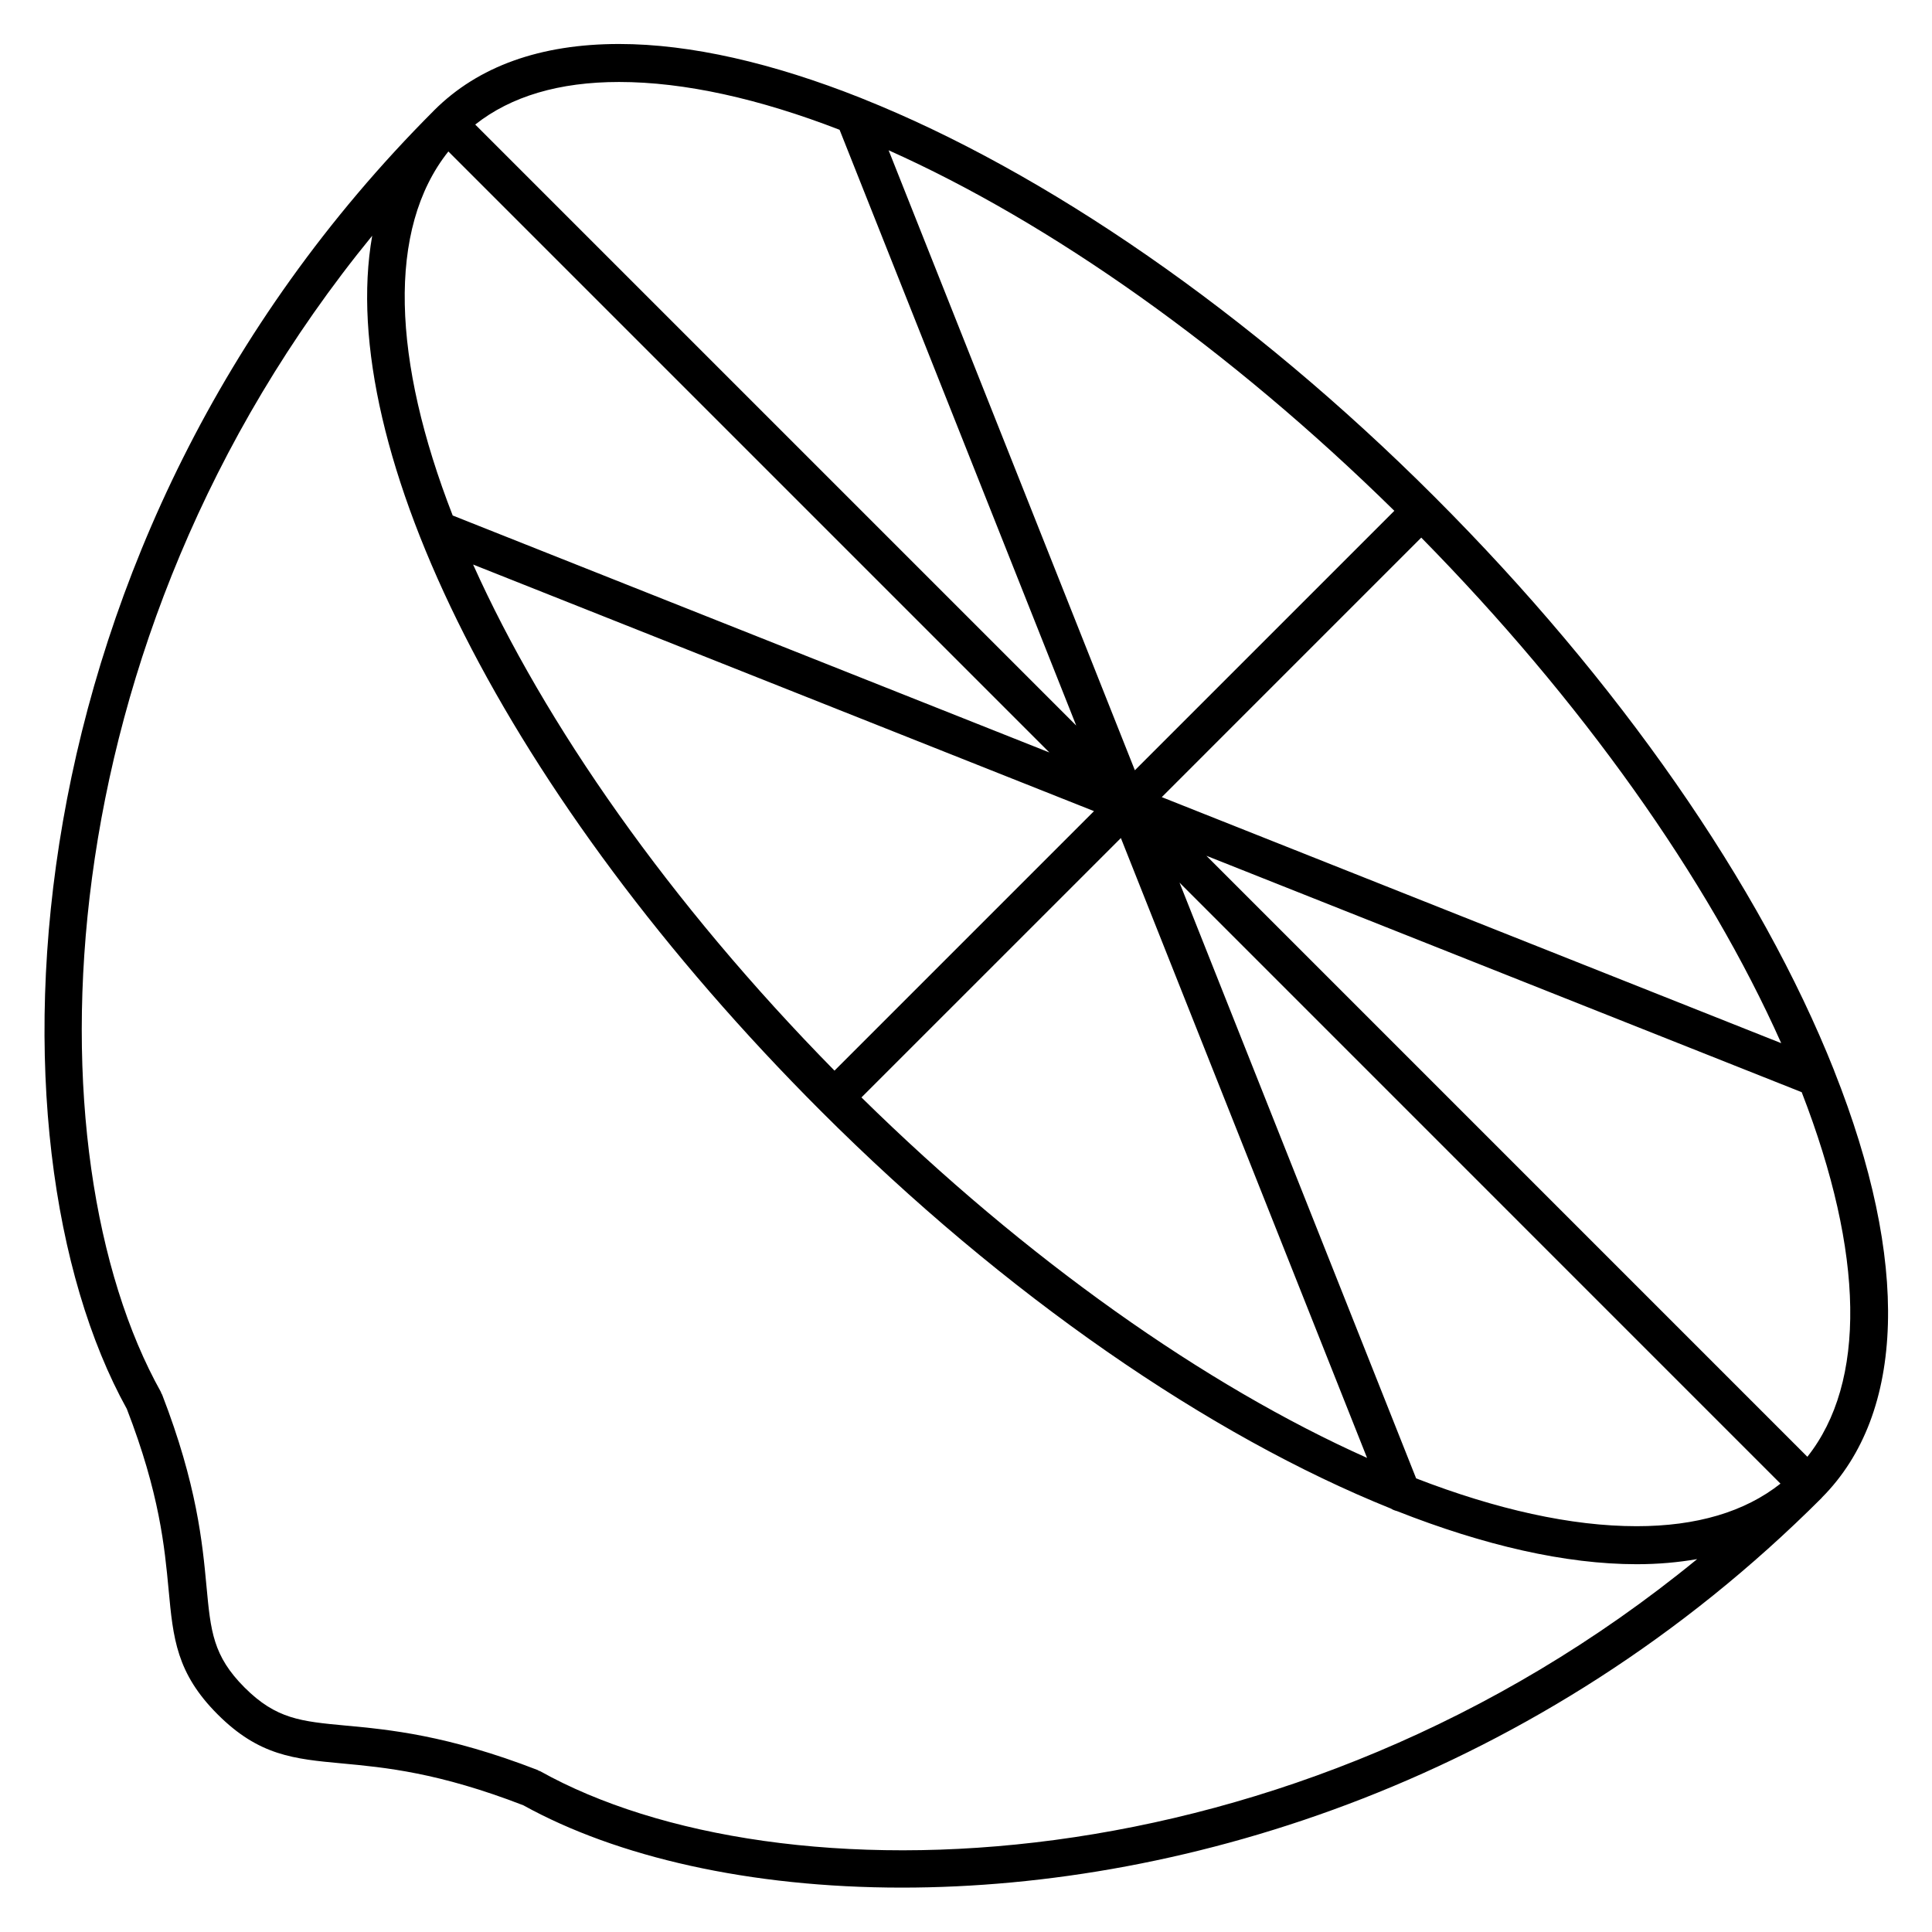 <?xml version="1.0" encoding="UTF-8"?>
<!-- Uploaded to: ICON Repo, www.iconrepo.com, Generator: ICON Repo Mixer Tools -->
<svg fill="#000000" width="800px" height="800px" version="1.1" viewBox="144 144 512 512" xmlns="http://www.w3.org/2000/svg">
 <path d="m630.07 427.72c-19.609-49.363-57.188-103.34-105.82-151.97-49.043-49.047-103.44-86.34-151.59-105.57-0.184-0.098-0.371-0.168-0.574-0.238-23.25-9.227-45.051-14.285-64.023-14.285-20.859 0-37.352 5.914-49.02 17.59-0.035 0.035-0.059 0.07-0.098 0.105-114.27 114.35-120.64 273.01-81.328 344.04 8.688 22.465 10.004 36.586 11.07 47.934 1.195 12.812 2.055 22.066 13.004 33.016 10.941 10.938 20.191 11.801 32.996 12.988 11.355 1.059 25.488 2.379 48.004 11.09 24.707 13.668 59.965 21.816 100.31 21.816 75.691 0 169.17-28.668 243.75-103.26 0.031-0.031 0.039-0.074 0.07-0.105 22.203-22.312 23.363-62.477 3.238-113.14zm-367.25-243.58 159.27 159.27-158.12-62.797c-15.977-41.043-17.504-75.945-1.145-96.477zm353.22 236.31-164.16-65.203 68.77-68.773c42.398 43.109 75.836 90.113 95.391 133.98zm-171.29-72.324-65.258-164.3c42.875 19.16 90.348 52.613 134.02 95.543zm-10.832 10.832-68.77 68.77c-43.785-44.527-76.84-91.949-95.773-134.12zm7.125 7.129 65.242 164.27c-42.871-19.164-90.332-52.609-133.99-95.527zm78.246 169.7-62.707-157.88 159.26 159.27c-9.457 7.488-22.25 11.281-38.113 11.281-17.32 0.004-37.176-4.441-58.438-12.672zm103.68-5.727-159.26-159.27 157.76 62.652c16.641 42.91 17.148 76.887 1.504 96.617zm-256.47-351.66 62.711 157.88-159.27-159.27c9.461-7.492 22.254-11.285 38.125-11.285 17.316 0 37.168 4.445 58.43 12.672zm-79.383 434.97c-0.105-0.059-0.227-0.055-0.336-0.105s-0.188-0.145-0.301-0.191c-23.914-9.273-39.488-10.723-50.859-11.777-11.887-1.109-18.43-1.719-26.801-10.082-8.379-8.379-8.988-14.934-10.098-26.824-1.059-11.371-2.516-26.945-11.773-50.844-0.047-0.109-0.137-0.188-0.191-0.297-0.051-0.109-0.051-0.238-0.109-0.344-35.137-62.855-32.211-198.55 55.988-306.43-9.914 56.312 35.469 148.52 118.91 231.97 48.859 48.848 103.02 86.031 151.03 105.33 0.5 0.328 1.059 0.535 1.633 0.68 23.07 9.105 44.688 14.078 63.52 14.078 5.684 0 11.008-0.48 16.035-1.355-107.93 88.402-243.74 91.352-306.65 56.188z"/>
</svg>